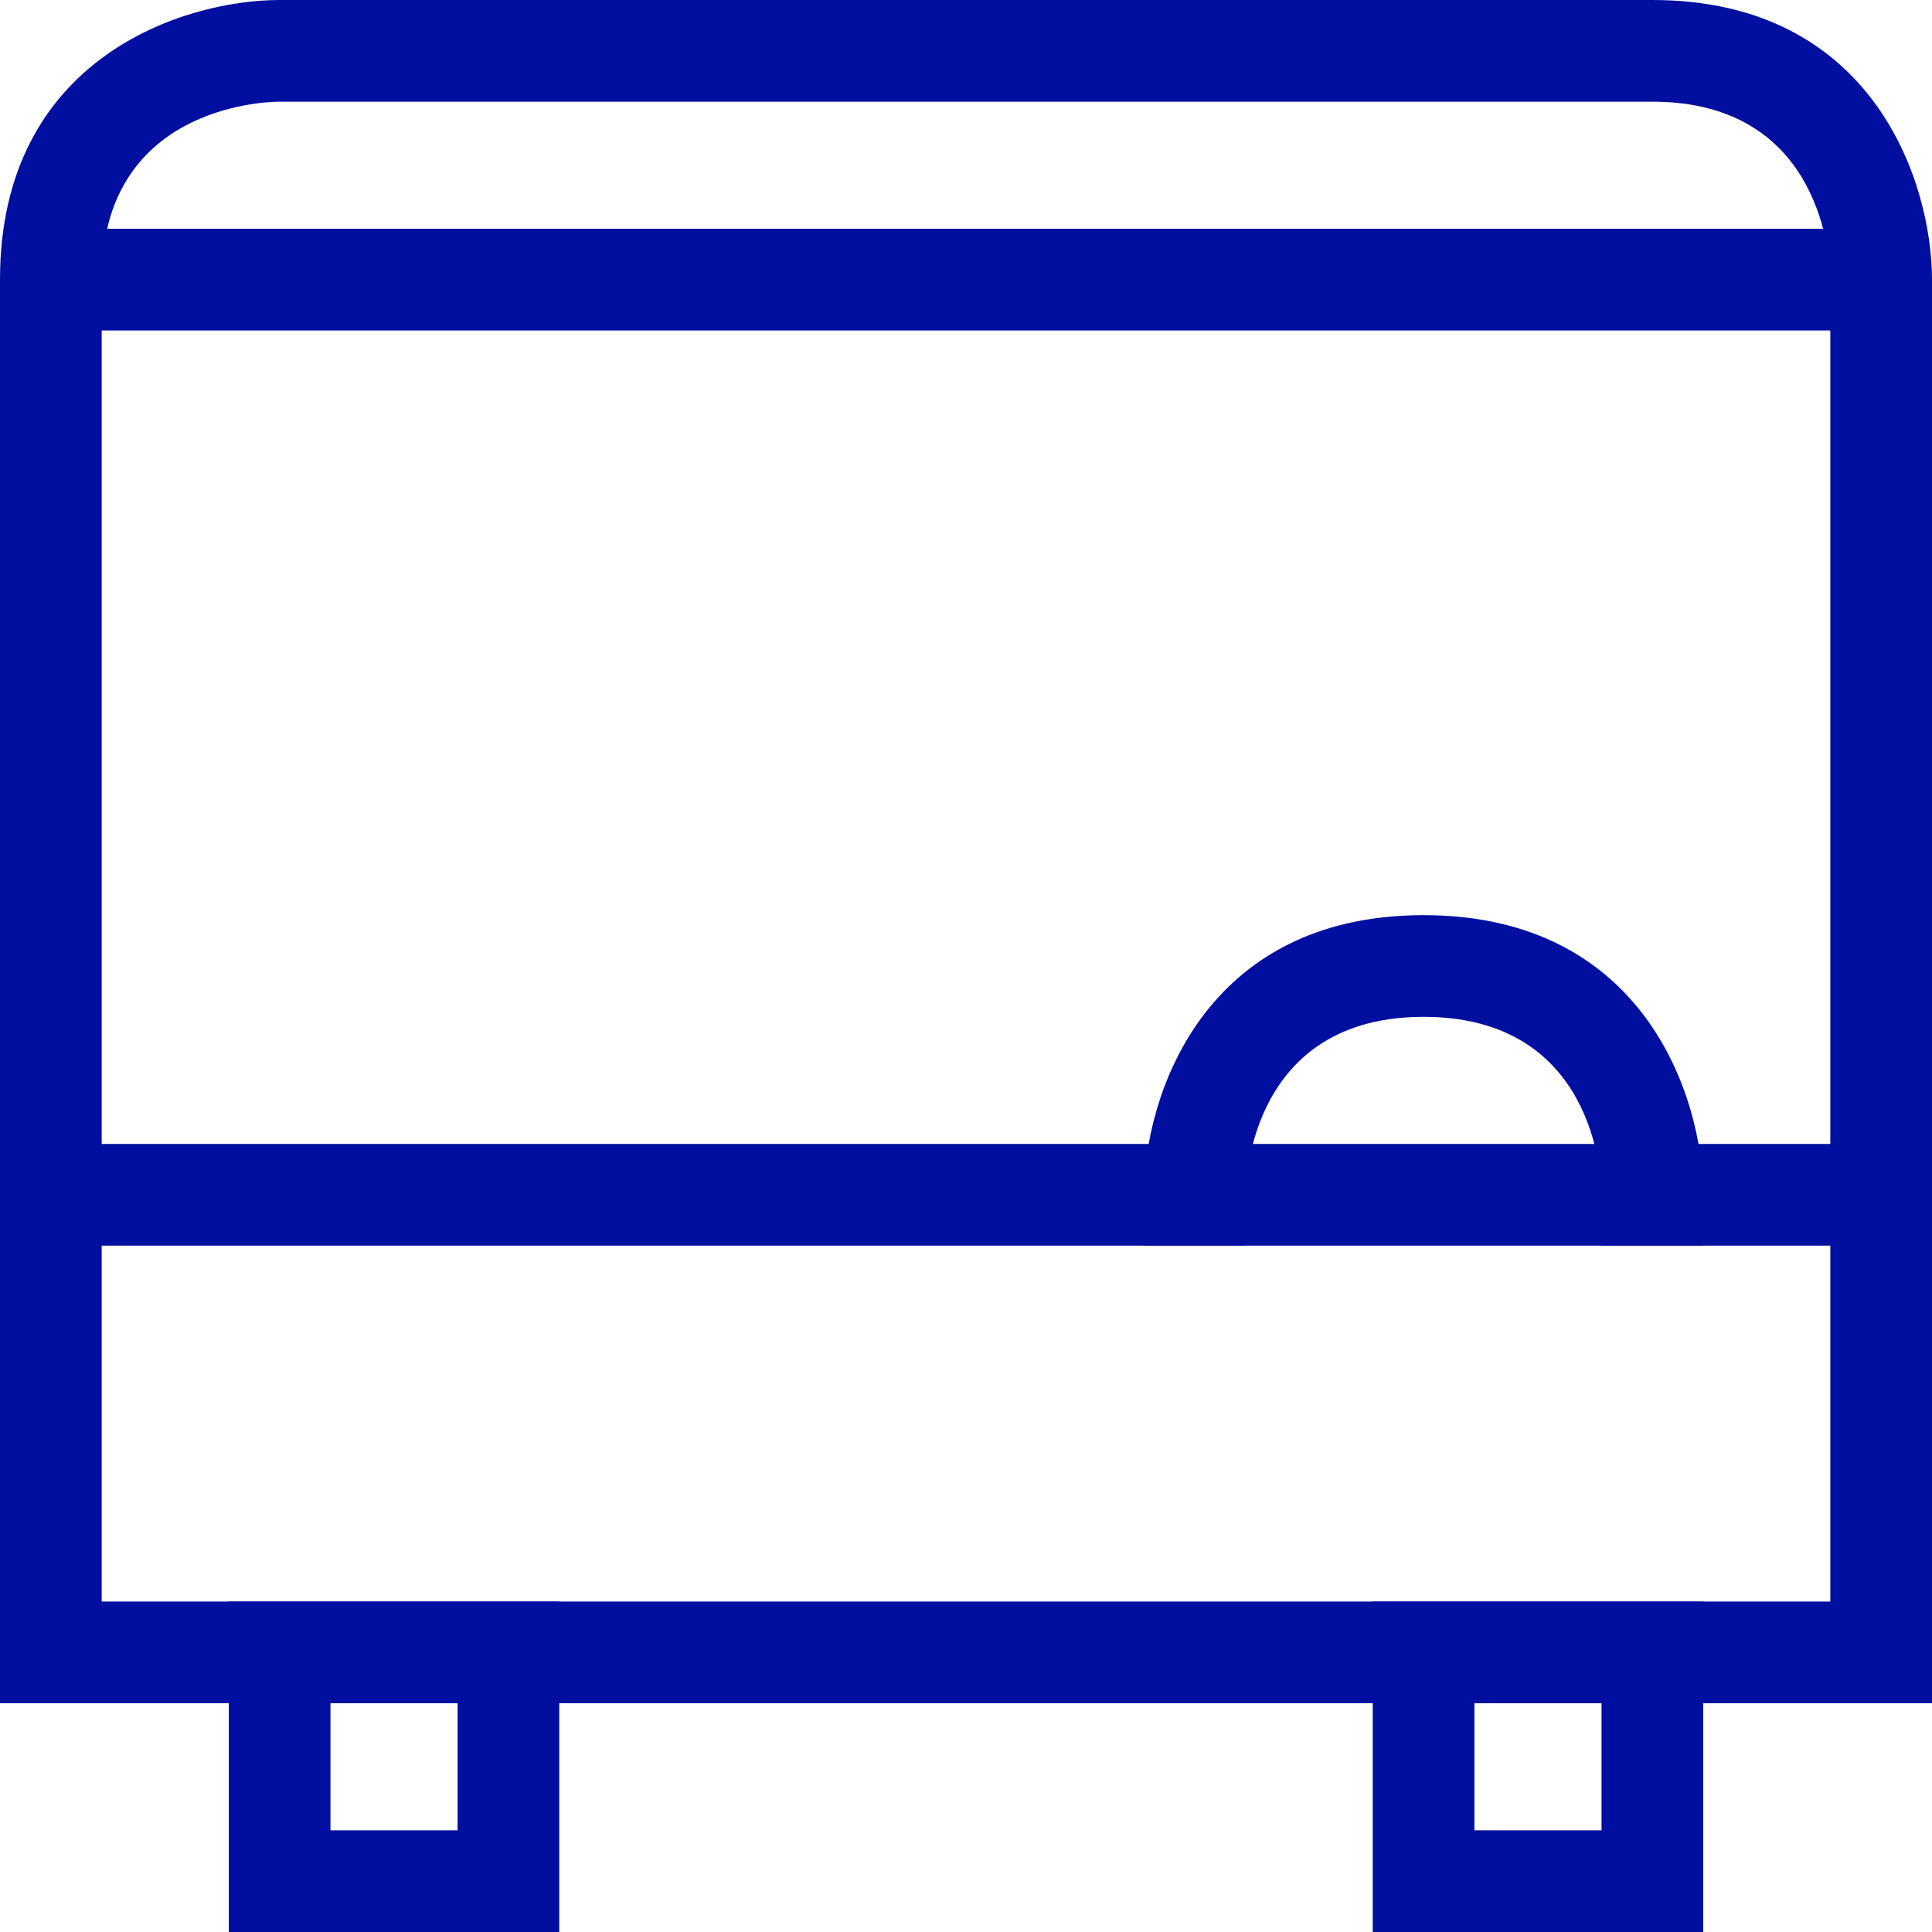 <svg xmlns="http://www.w3.org/2000/svg" viewBox="0 0 152 152"><defs><style>.a{fill:#000f9f;}.b{fill:#fff;}</style></defs><path class="a" d="M152,134H0V22C0,4.6,14.39,0,22,0H130c17.4,0,22,14.39,22,22ZM8,126H144V22c0-1.42-.53-14-14-14H22C20.55,8,8,8.55,8,22Z"/><path class="a" d="M44,152H18V126H44Zm-18-8H36V134H26Z"/><path class="a" d="M134,152H108V126h26Zm-18-8h10V134H116Z"/><line class="b" x1="4" y1="94" x2="148" y2="94"/><rect class="a" y="90" width="152" height="8"/><line class="b" x1="4.75" y1="22" x2="147.25" y2="22"/><rect class="a" x="0.75" y="18" width="150.5" height="8"/><path class="a" d="M134,98h-8V94c0-1.47-.55-14-14-14S98,92.59,98,94l0,4-8,0V94c0-7.61,4.6-22,22-22s22,14.39,22,22Z"/></svg>